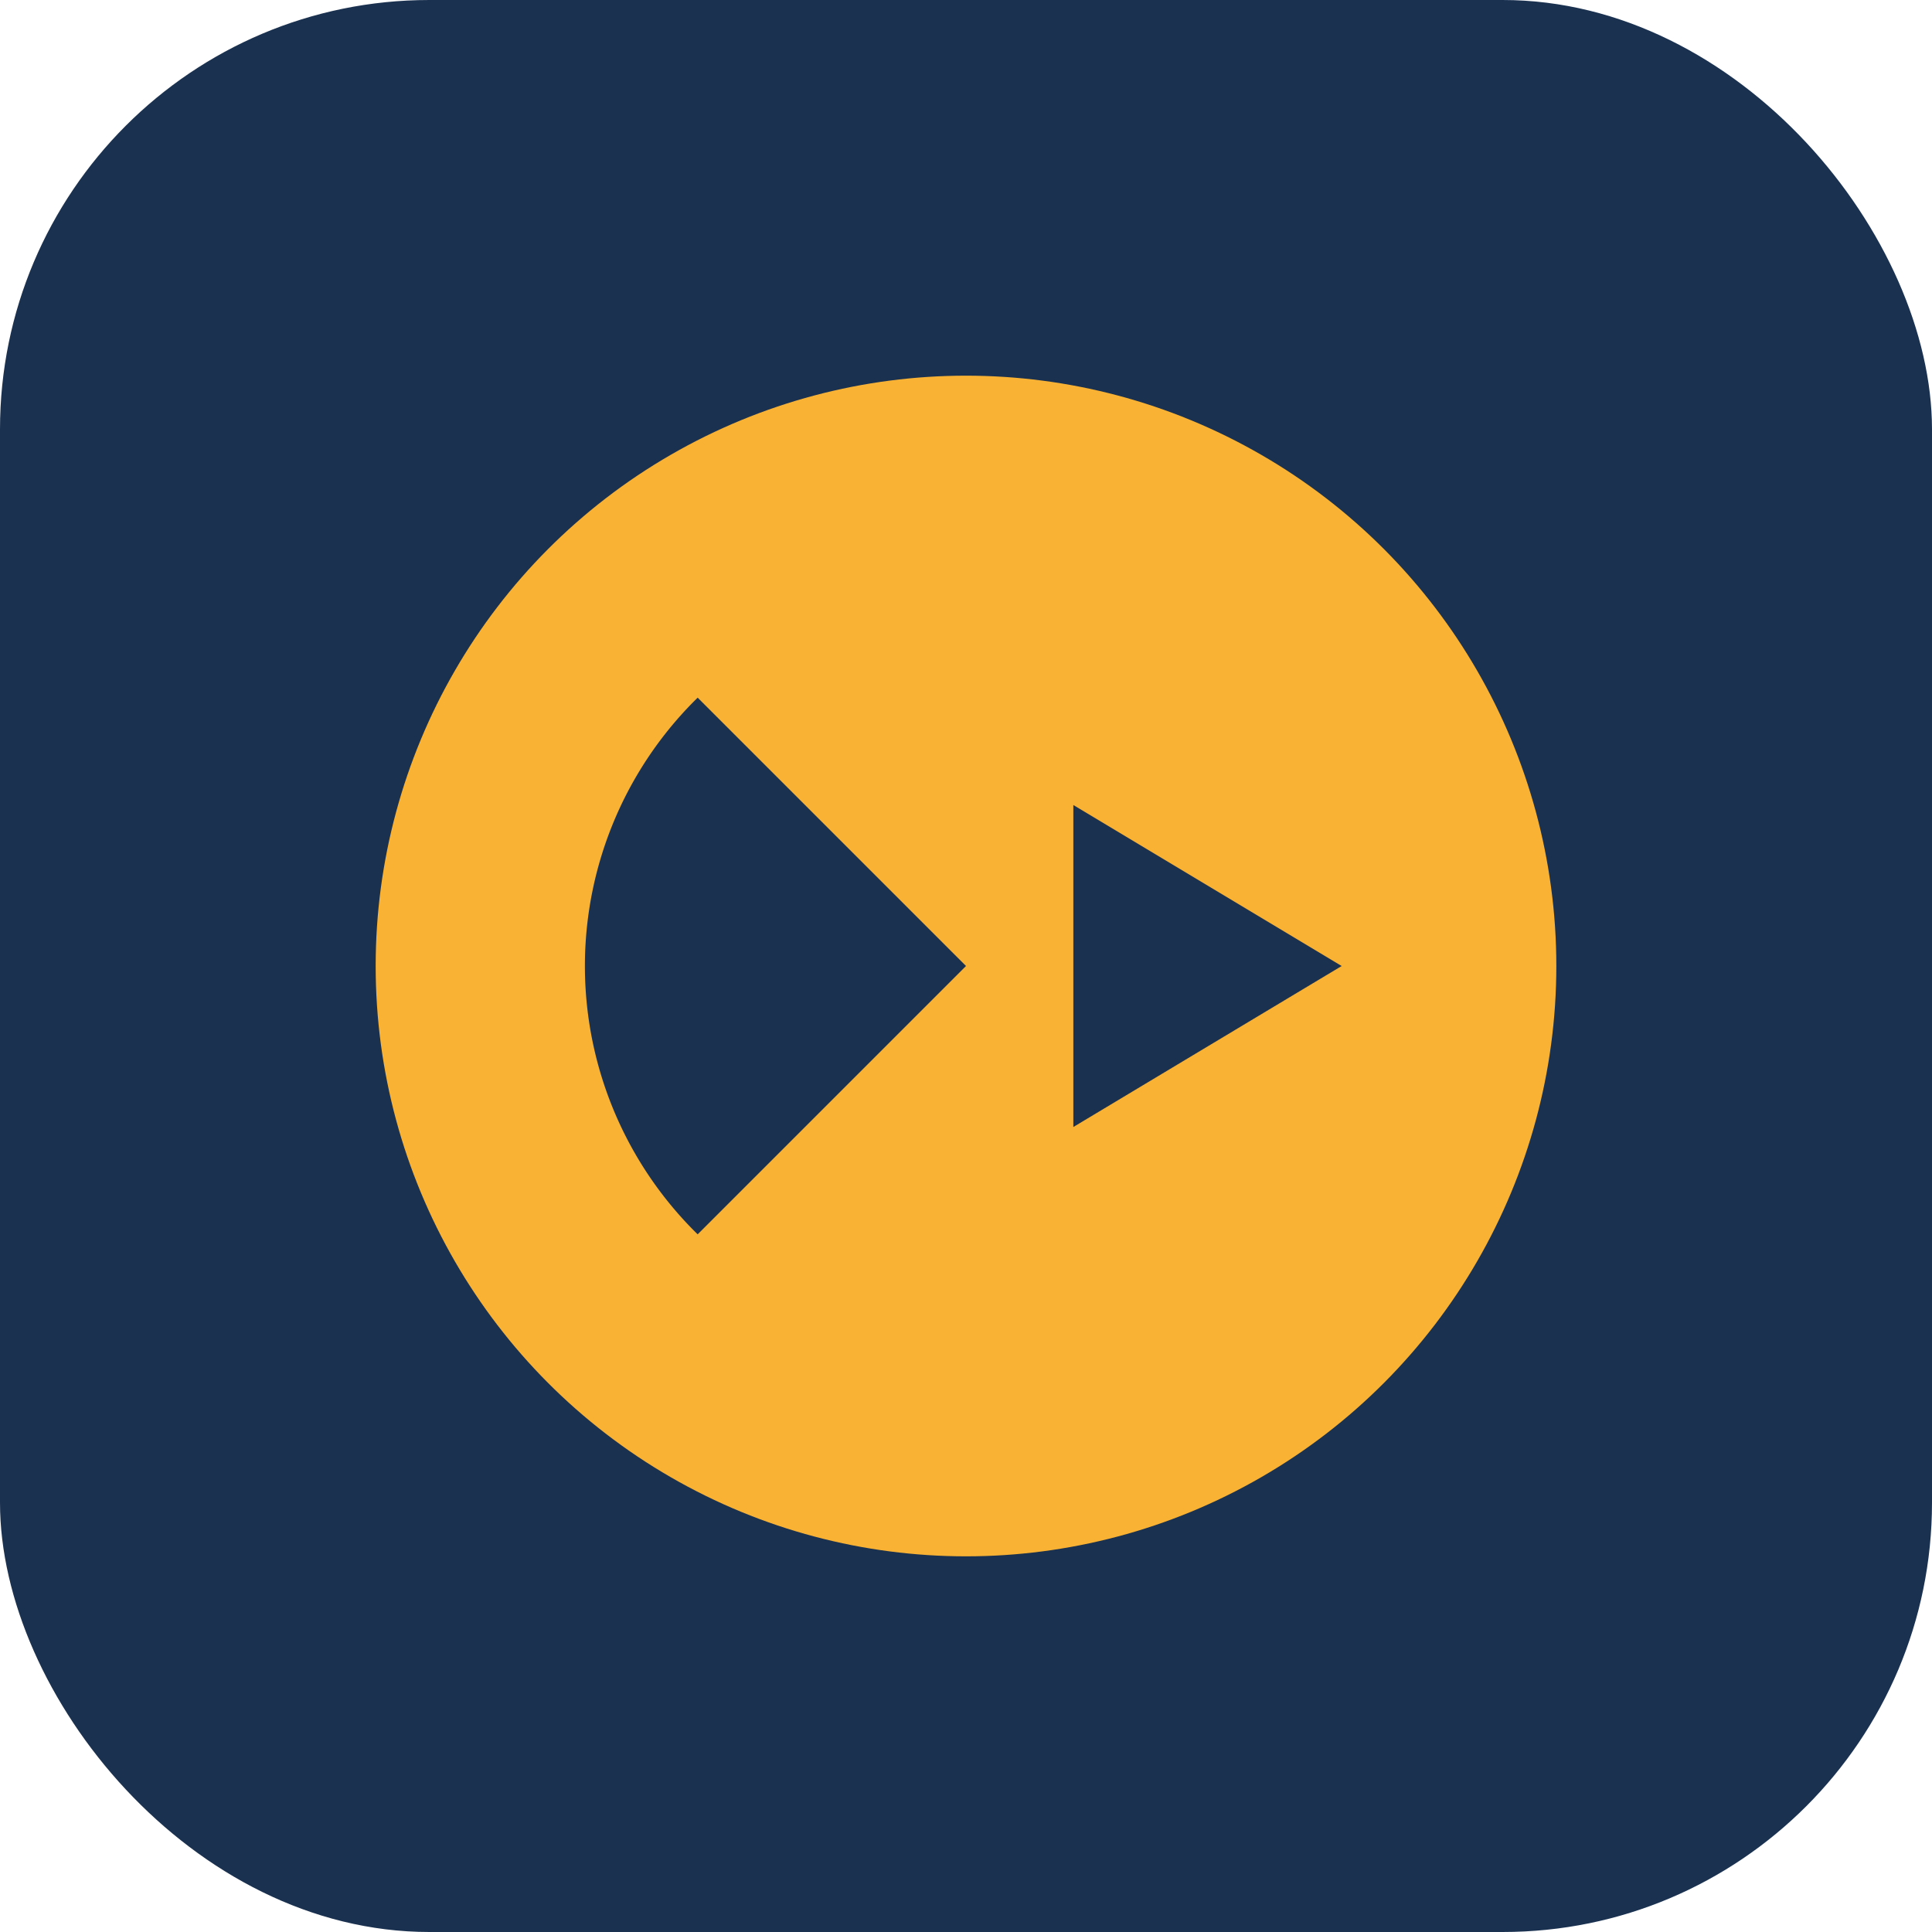 <?xml version="1.0" encoding="UTF-8"?>
<svg xmlns="http://www.w3.org/2000/svg" width="36" height="36" viewBox="0 0 36 36"><rect width="36" height="36" rx="8" fill="#1A3150"/><circle cx="18" cy="18" r="11" fill="#F9B233"/><path d="M13 23a7 7 0 0 1 0-10l5 5-5 5zm7-8v6l5-3-5-3z" fill="#1A3150"/></svg>